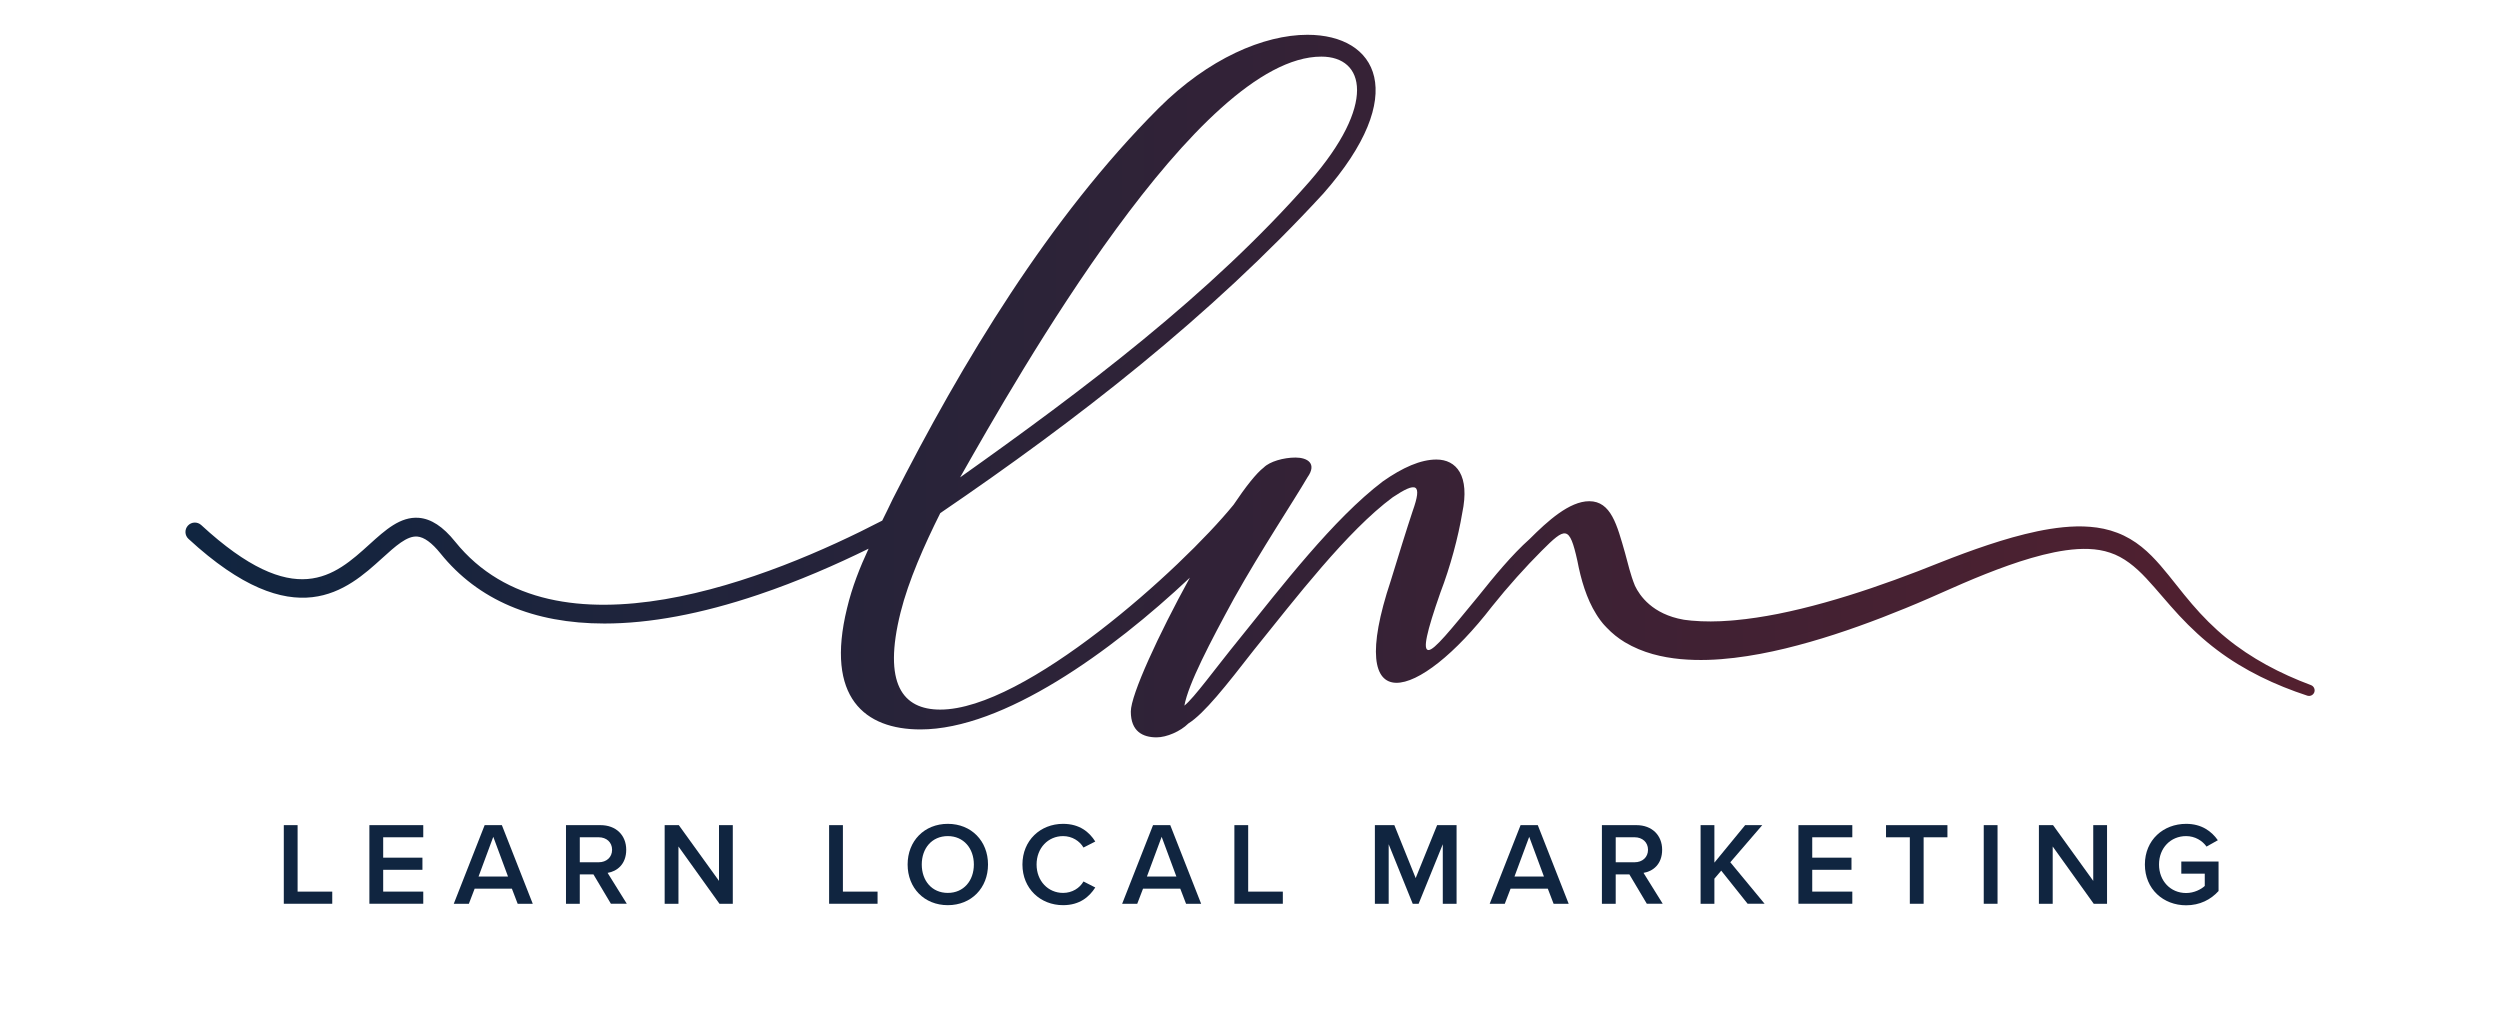 <?xml version="1.0" encoding="UTF-8"?>
<svg xmlns="http://www.w3.org/2000/svg" xmlns:xlink="http://www.w3.org/1999/xlink" id="Logo" viewBox="0 0 2142 871">
  <defs>
    <style>
      .cls-1 {
        fill: #102540;
      }

      .cls-2 {
        fill: url(#linear-gradient);
      }
    </style>
    <linearGradient id="linear-gradient" x1="158.86" y1="330.79" x2="1983.14" y2="330.79" gradientUnits="userSpaceOnUse">
      <stop offset="0" stop-color="#102540"></stop>
      <stop offset=".34" stop-color="#282339"></stop>
      <stop offset="1" stop-color="#53202f"></stop>
    </linearGradient>
  </defs>
  <path class="cls-2" d="M1980.03,587c-26.25-9.8-51.19-22.85-72.51-40.37-10.68-8.72-20.4-18.52-29.42-29.07-9.1-10.52-17.37-21.88-27.01-33.05-4.86-5.56-10.09-11.09-16.24-16-6.09-4.91-13.15-9.13-20.72-12-7.57-2.93-15.52-4.51-23.3-5.13-7.81-.64-15.52-.38-23.03.35-15.06,1.5-29.45,4.83-43.52,8.72-14.07,3.97-27.78,8.62-41.31,13.58-13.58,4.97-26.93,10.47-39.92,15.49-13.13,5.07-26.33,9.83-39.57,14.34-26.52,8.97-53.37,16.75-80.32,22.15-12.11,2.36-24.27,4.27-36.29,5.37-1.37.13-2.71.24-4.05.35-11.41.91-22.71,1.02-33.53.03-1.88-.19-3.73-.4-5.56-.64-.45-.06-.88-.14-1.33-.2-26.6-4.67-37.54-20.53-41.57-29.02-4.11-10.09-5.8-18.62-8.53-28.25-6.82-23.78-11.92-44.21-30.63-44.21-16.99,0-35.7,17.02-51.01,32.32-15.3,13.61-30.6,32.29-44.21,49.31-23.81,28.91-37.4,45.9-42.5,45.9s-1.72-15.3,10.2-49.31c8.48-22.09,15.3-47.6,18.68-68.03,6.82-32.29-5.1-45.9-22.09-45.9-13.61,0-28.91,6.82-45.91,18.71-42.52,32.29-86.74,90.12-122.44,134.33-22.12,27.22-39.11,51.03-47.62,57.82,3.41-18.71,22.12-54.41,42.52-91.84,23.81-42.5,51.01-83.33,62.9-103.73,8.51-11.89,0-16.99-10.2-16.99s-22.09,3.38-27.19,8.51c-6.4,4.89-15.55,16.53-25.91,31.98-45.06,55.24-178.61,175.46-251.26,175.46-32.31,0-49.32-22.11-34.01-83.32,6.8-27.21,20.41-57.82,34.01-85.03,117.33-79.92,231.27-168.35,328.2-273.78,74.82-85.03,45.91-136.04-13.6-136.04-37.41,0-85.02,20.41-127.54,62.92-93.53,93.53-168.35,217.66-227.87,335-2.87,6.09-5.89,12.19-8.94,18.34-94.38,48.93-280.12,124.7-365.98,17.96-10.35-12.87-20.53-19.53-31.13-20.36-15.75-1.2-28.6,10.39-42.18,22.7-29.85,27.06-63.68,57.73-144.19-16.5-3.27-3.01-8.37-2.81-11.38.46-3.01,3.27-2.81,8.37.46,11.38,91.33,84.2,136.22,43.51,165.92,16.59,11.41-10.34,21.26-19.31,30.1-18.58,5.85.46,12.53,5.31,19.85,14.4,32.16,39.98,79.77,60.12,140.55,60.12,38.71,0,82.77-8.17,131.55-24.6,34.65-11.66,67.33-26.04,94.75-39.52-7.34,15.84-14.07,32.56-18.49,51.13-18.71,76.52,15.3,103.73,62.92,103.73,71.02,0,163.59-66.67,230.85-130.03-26.74,48.66-50.6,100.3-50.6,114.73,0,16.99,10.2,22.09,22.09,22.09,8.51,0,20.4-5.07,27.22-11.89h0c13.61-8.51,32.29-32.32,56.11-62.92,35.7-44.21,79.92-102.01,119.03-130.92,20.4-13.61,25.5-11.92,17.02,11.89-5.1,15.3-11.92,37.42-18.71,59.52-40.8,122.44,23.81,103.73,86.74,22.12,13.58-17.02,28.89-34.01,42.5-47.62,20.4-20.4,23.81-22.09,30.6,8.51,3.06,16.08,7.87,32.54,16.16,45.74.48.81.97,1.58,1.48,2.34.67,1.02,1.4,2.01,2.12,2.98.67.91,1.37,1.8,2.09,2.66.35.43.7.86,1.13,1.29.7.78,1.42,1.56,2.15,2.28,4.67,4.94,9.96,9.13,15.49,12.48,15.6,9.32,32.19,12.99,47.86,14.5,15.81,1.42,31.11.72,46.01-1.07,14.93-1.77,29.45-4.62,43.7-8.05,28.54-6.93,56.03-16.19,82.92-26.52,13.45-5.21,26.79-10.63,39.95-16.38,13.29-5.74,25.99-11.6,38.9-16.94,12.94-5.34,25.96-10.34,39.09-14.63,13.13-4.21,26.42-7.81,39.6-9.66,13.13-1.8,26.25-1.88,37.82,2.09,11.65,3.81,21.64,11.97,30.98,21.96,9.34,9.99,18.31,21.26,28.21,31.87,9.91,10.63,20.67,20.67,32.38,29.48,23.38,17.69,50.04,30.2,77.37,39.17,2.44.78,5.07-.46,5.99-2.87.91-2.47-.35-5.23-2.82-6.15ZM1132.11,48.51c37.41,0,47.61,40.81-10.2,107.13-85.03,96.93-193.86,178.55-299.29,253.38,49.31-86.73,204.06-360.51,309.49-360.51Z"></path>
  <g>
    <path class="cls-1" d="M243.16,774.35v-67.37h11.82v56.96h29.69v10.4h-41.51Z"></path>
    <path class="cls-1" d="M316.49,774.35v-67.37h46.16v10.4h-34.34v17.47h33.63v10.4h-33.63v18.68h34.34v10.4h-46.16Z"></path>
    <path class="cls-1" d="M443.54,774.35l-4.95-12.93h-31.92l-4.95,12.93h-12.93l26.46-67.37h14.75l26.46,67.37h-12.93ZM422.64,716.98l-12.62,34.04h25.25l-12.62-34.04Z"></path>
    <path class="cls-1" d="M523.43,774.35l-14.95-25.15h-11.72v25.15h-11.82v-67.37h29.59c13.33,0,22.02,8.69,22.02,21.11s-7.88,18.48-15.96,19.79l16.46,26.46h-13.63ZM512.93,717.38h-16.16v21.41h16.16c6.67,0,11.51-4.24,11.51-10.71s-4.85-10.71-11.51-10.71Z"></path>
    <path class="cls-1" d="M616.45,774.35l-35.15-49.08v49.08h-11.82v-67.37h12.12l34.44,47.77v-47.77h11.82v67.37h-11.41Z"></path>
    <path class="cls-1" d="M710.38,774.35v-67.37h11.82v56.96h29.69v10.4h-41.51Z"></path>
    <path class="cls-1" d="M812.09,705.87c20.2,0,34.44,14.75,34.44,34.84s-14.24,34.84-34.44,34.84-34.44-14.75-34.44-34.84,14.24-34.84,34.44-34.84ZM812.09,716.37c-13.63,0-22.32,10.4-22.32,24.34s8.69,24.34,22.32,24.34,22.32-10.5,22.32-24.34-8.79-24.34-22.32-24.34Z"></path>
    <path class="cls-1" d="M876.02,740.71c0-20.71,15.45-34.84,34.84-34.84,14.14,0,22.52,7.07,27.57,15.15l-10.1,5.15c-3.23-5.55-9.7-9.8-17.47-9.8-12.83,0-22.72,10.2-22.72,24.34s9.9,24.34,22.72,24.34c7.78,0,14.24-4.14,17.47-9.8l10.1,5.15c-5.15,8.08-13.43,15.15-27.57,15.15-19.39,0-34.84-14.14-34.84-34.84Z"></path>
    <path class="cls-1" d="M1016.21,774.35l-4.95-12.93h-31.92l-4.95,12.93h-12.93l26.46-67.37h14.75l26.46,67.37h-12.93ZM995.3,716.98l-12.62,34.04h25.25l-12.62-34.04Z"></path>
    <path class="cls-1" d="M1057.62,774.35v-67.37h11.82v56.96h29.69v10.4h-41.51Z"></path>
    <path class="cls-1" d="M1236.18,774.35v-51l-20.71,51h-5.05l-20.6-51v51h-11.82v-67.37h16.67l18.28,45.35,18.38-45.35h16.66v67.37h-11.82Z"></path>
    <path class="cls-1" d="M1331.12,774.35l-4.95-12.93h-31.92l-4.95,12.93h-12.93l26.46-67.37h14.75l26.46,67.37h-12.93ZM1310.22,716.98l-12.62,34.04h25.25l-12.62-34.04Z"></path>
    <path class="cls-1" d="M1411.01,774.35l-14.95-25.15h-11.72v25.15h-11.82v-67.37h29.59c13.33,0,22.02,8.69,22.02,21.11s-7.88,18.48-15.96,19.79l16.46,26.46h-13.63ZM1400.51,717.38h-16.16v21.41h16.16c6.67,0,11.51-4.24,11.51-10.71s-4.85-10.71-11.51-10.71Z"></path>
    <path class="cls-1" d="M1497.37,774.35l-22.62-28.38-5.86,6.87v21.51h-11.82v-67.37h11.82v32.12l26.36-32.12h14.65l-27.37,31.81,29.39,35.55h-14.54Z"></path>
    <path class="cls-1" d="M1540.9,774.35v-67.37h46.16v10.4h-34.34v17.47h33.63v10.4h-33.63v18.68h34.34v10.4h-46.16Z"></path>
    <path class="cls-1" d="M1636.34,774.35v-56.96h-20.4v-10.4h52.62v10.4h-20.4v56.96h-11.82Z"></path>
    <path class="cls-1" d="M1699.67,774.35v-67.37h11.82v67.37h-11.82Z"></path>
    <path class="cls-1" d="M1793.9,774.35l-35.15-49.08v49.08h-11.82v-67.37h12.12l34.44,47.77v-47.77h11.82v67.37h-11.41Z"></path>
    <path class="cls-1" d="M1873.08,705.87c13.13,0,21.71,6.26,27.17,14.04l-9.7,5.45c-3.54-5.05-9.9-8.99-17.47-8.99-13.33,0-23.23,10.2-23.23,24.34s9.9,24.44,23.23,24.44c6.87,0,12.93-3.23,15.96-6.06v-10.5h-20.1v-10.4h31.92v25.25c-6.67,7.37-16.06,12.22-27.77,12.22-19.49,0-35.35-13.84-35.35-34.94s15.86-34.84,35.35-34.84Z"></path>
  </g>
</svg>
